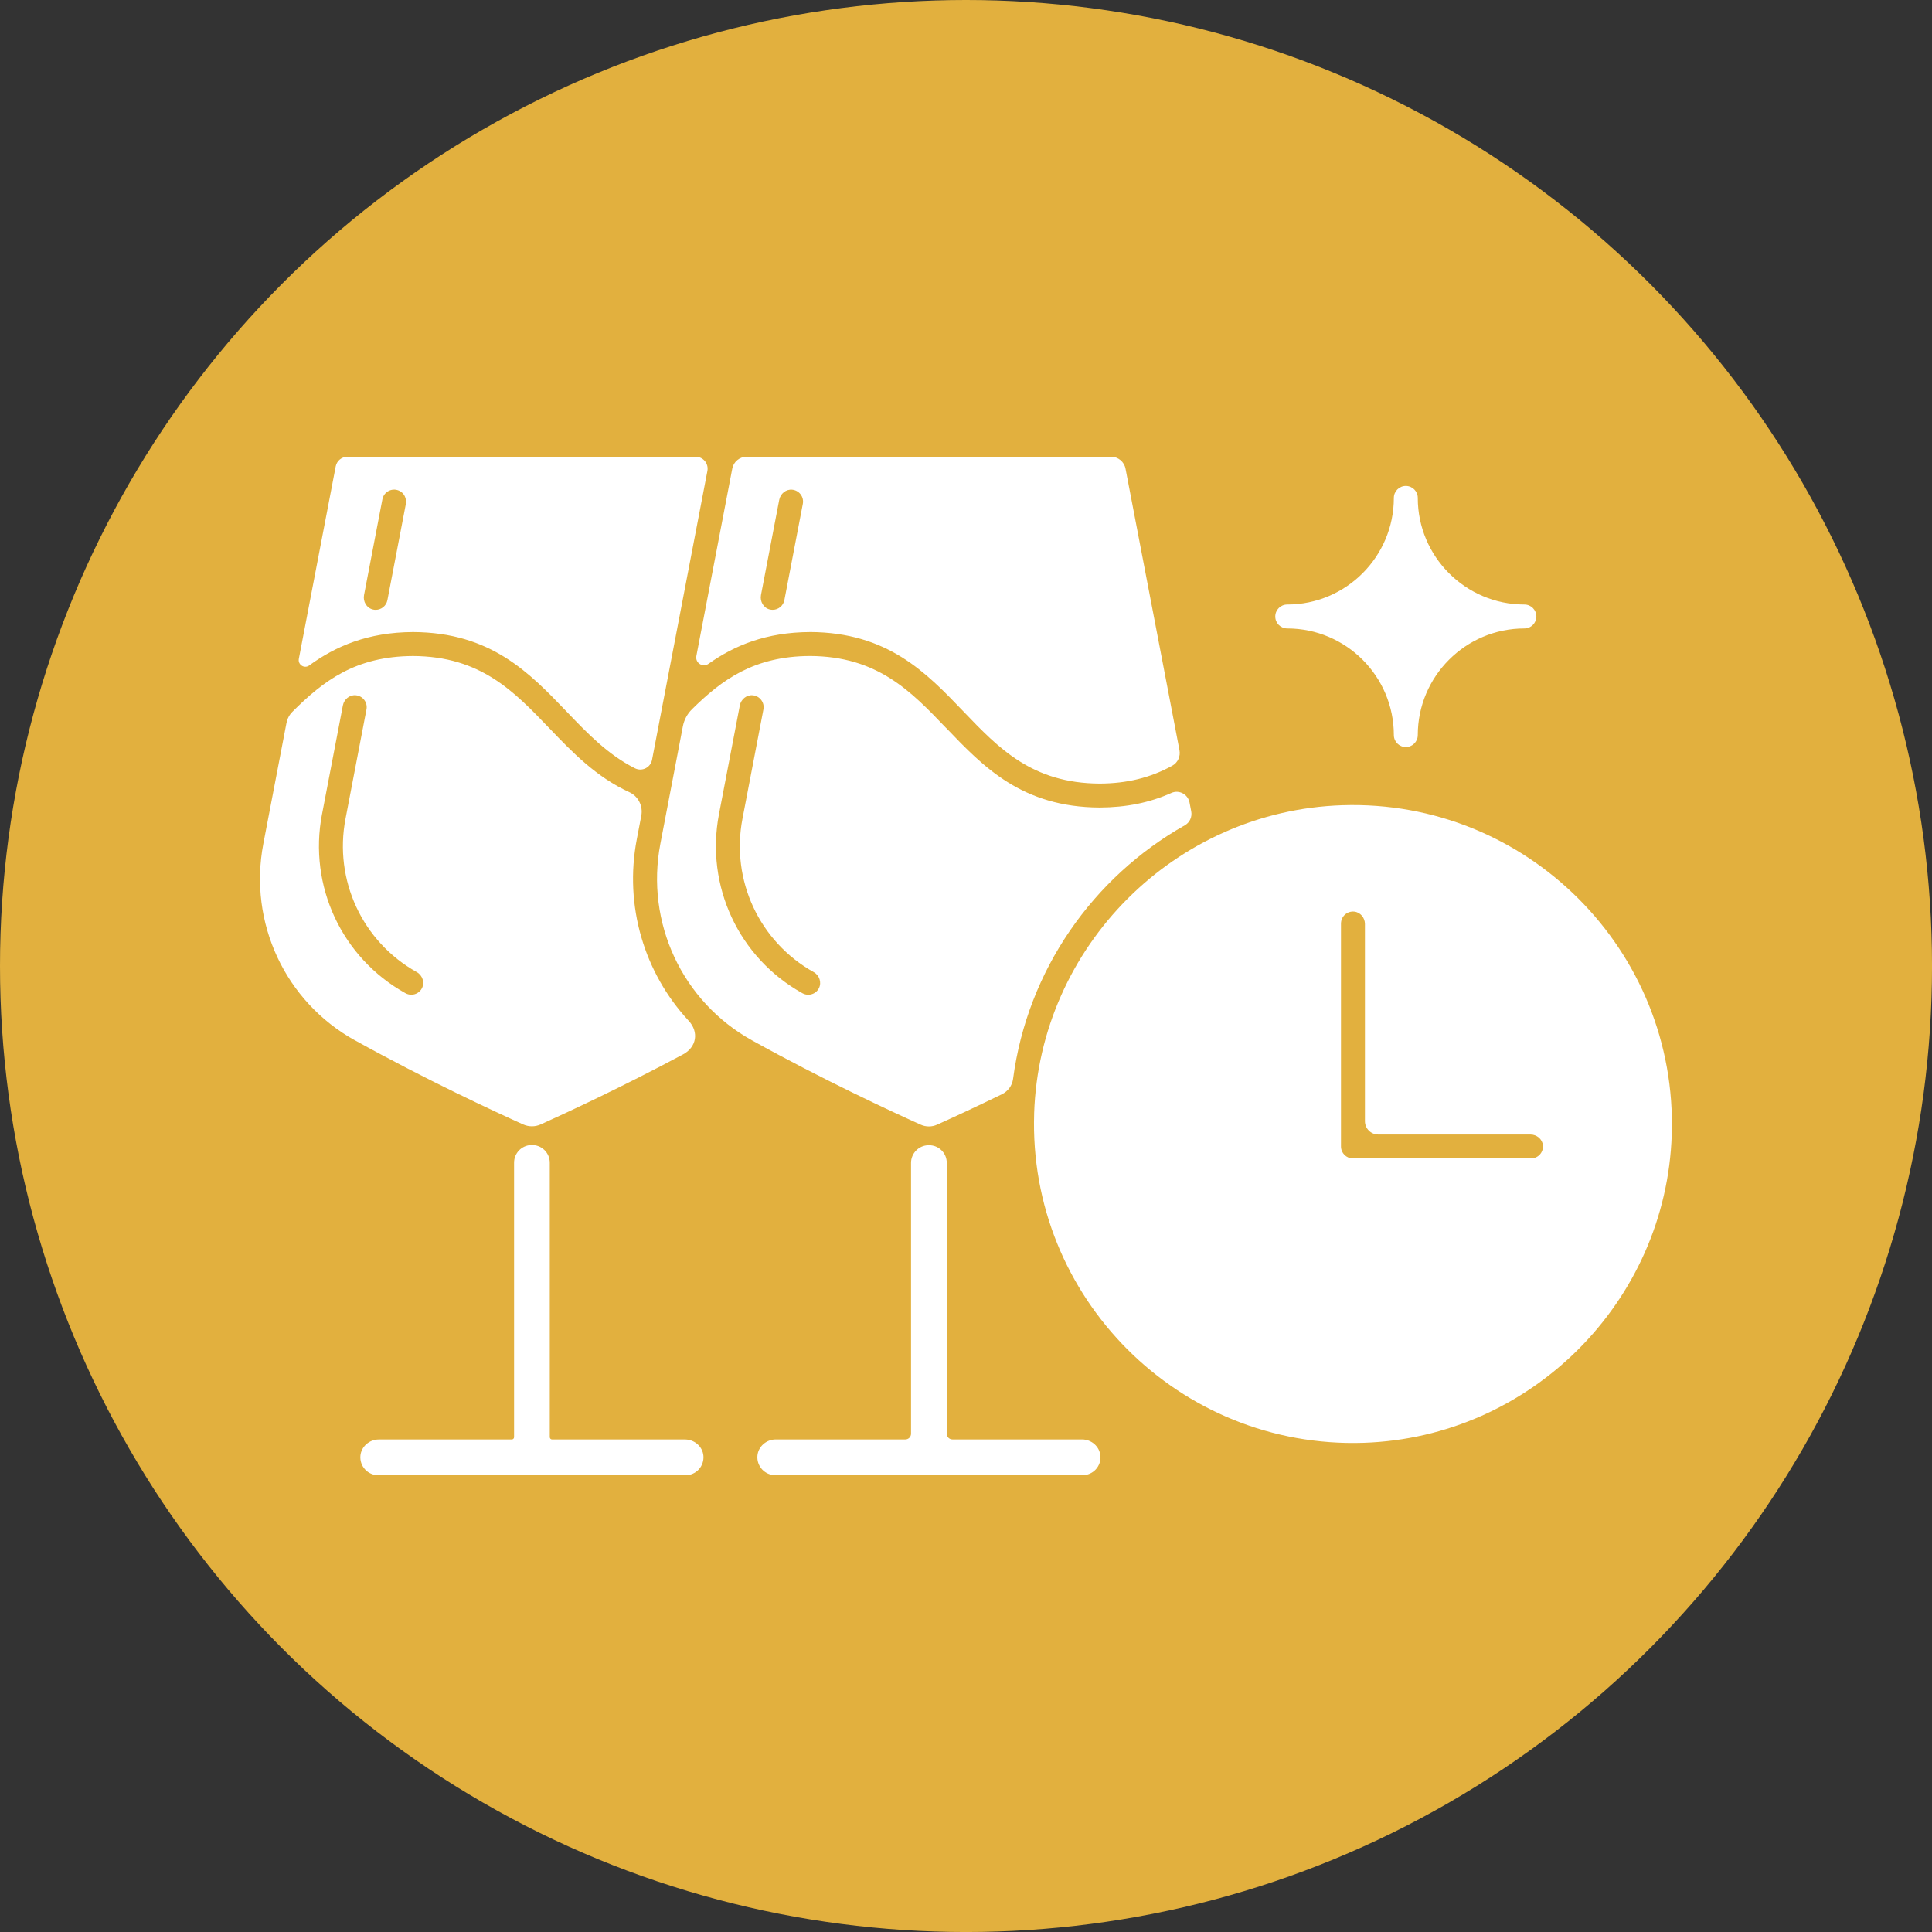<svg xmlns="http://www.w3.org/2000/svg" xmlns:xlink="http://www.w3.org/1999/xlink" xmlns:xodm="http://www.corel.com/coreldraw/odm/2003" xml:space="preserve" width="51.816mm" height="51.816mm" style="shape-rendering:geometricPrecision; text-rendering:geometricPrecision; image-rendering:optimizeQuality; fill-rule:evenodd; clip-rule:evenodd" viewBox="0 0 799.15 799.15"><rect x="0" y="0" width="799.15" height="799.15" fill="#333333" stroke="none"/> <defs> <style type="text/css"> .fil0 {fill:#E2B03E} .fil1 {fill:white;fill-rule:nonzero} </style> </defs> <g id="Layer_x0020_1">  <circle class="fil0" cx="399.58" cy="399.58" r="399.58"></circle> <path class="fil1" d="M283.35 595.43l-54.98 0c-0.53,0 -0.96,-0.43 -0.96,-0.96l0 -113.52c0,-2.01 -0.8,-3.89 -2.25,-5.29 -1.45,-1.39 -3.37,-2.12 -5.48,-2.03 -3.95,0.16 -7.04,3.38 -7.04,7.33l0 113.51c0,0.53 -0.43,0.96 -0.96,0.96l-54.98 0c-3.94,0 -7.29,2.96 -7.62,6.73 -0.18,2.07 0.52,4.13 1.92,5.65 1.39,1.52 3.38,2.4 5.44,2.4l127.16 0c2.07,0 4.05,-0.87 5.45,-2.4 1.39,-1.52 2.09,-3.58 1.91,-5.65 -0.33,-3.78 -3.68,-6.73 -7.62,-6.73zm249.1 -335.48c24.32,0 44.1,19.78 44.1,44.1 0,2.73 2.22,4.95 4.95,4.95 2.73,0 4.95,-2.21 4.95,-4.95 0,-24.32 19.79,-44.1 44.1,-44.1 2.73,0 4.95,-2.22 4.95,-4.95 0,-2.74 -2.21,-4.95 -4.95,-4.95 -24.32,0 -44.1,-19.78 -44.1,-44.1 0,-2.73 -2.21,-4.95 -4.95,-4.95 -2.73,0 -4.95,2.22 -4.95,4.95 0,24.31 -19.78,44.1 -44.1,44.1 -2.73,0 -4.95,2.21 -4.95,4.95 0,2.73 2.21,4.95 4.95,4.95zm49.05 21.52c5.39,-11.66 14.82,-21.09 26.47,-26.47 -11.66,-5.39 -21.08,-14.81 -26.47,-26.47 -5.39,11.66 -14.82,21.08 -26.47,26.47 11.66,5.39 21.08,14.82 26.47,26.47zm-190.11 19.69c-14.62,-15.27 -28.43,-29.7 -56.36,-29.82 -23.08,0.1 -36.31,9.71 -48.81,22.04 -1.94,1.91 -3.25,4.38 -3.76,7.05l-9.3 48.55c-6.25,32.61 9,65.31 37.94,81.37 29.61,16.43 58.18,29.65 69.73,34.85 2.16,0.97 4.63,0.98 6.79,0 5.58,-2.51 15.15,-6.9 26.85,-12.6 2.47,-1.21 4.2,-3.57 4.57,-6.3 5.94,-45.04 33.1,-83.49 71.07,-104.94 2.02,-1.14 3.06,-3.46 2.63,-5.74l-0.7 -3.66c-0.65,-3.41 -4.32,-5.4 -7.49,-3.98 -9,4.04 -18.68,5.99 -29.64,6.04 -32.17,-0.14 -48.1,-16.78 -63.51,-32.88l-0 0zm-52.66 107.62c-0.88,1.71 -2.61,2.68 -4.4,2.68 -0.81,0 -1.64,-0.2 -2.4,-0.62 -26.34,-14.62 -40.22,-44.37 -34.54,-74.03l8.63 -45.01c0.49,-2.54 2.78,-4.45 5.35,-4.21 2.95,0.28 4.96,3.02 4.41,5.86l-8.67 45.22c-4.87,25.4 6.98,50.87 29.48,63.44 2.35,1.31 3.36,4.28 2.13,6.67l0 -0zm89.04 51.79c-2.48,76.2 60.04,138.72 136.24,136.24 69.14,-2.25 125.24,-58.36 127.49,-127.49 2.48,-76.2 -60.04,-138.72 -136.25,-136.25 -69.14,2.25 -125.24,58.36 -127.49,127.49l0 0zm126.92 -78.57c0,-2.89 2.48,-5.21 5.44,-4.93 2.57,0.25 4.46,2.55 4.46,5.14l0 81.55c0,3.05 2.47,5.52 5.52,5.52l62.96 0c2.58,0 4.89,1.89 5.14,4.46 0.28,2.95 -2.03,5.43 -4.93,5.43l-73.65 0c-2.73,0 -4.95,-2.22 -4.95,-4.95l0 -92.24zm-320.34 -87.69c8.73,9.12 17.11,17.84 28.27,23.47 2.93,1.48 6.47,-0.26 7.09,-3.49l22.9 -119.49c0.58,-3.05 -1.75,-5.87 -4.85,-5.87l-144.05 0c-2.37,0 -4.41,1.68 -4.85,4.01l-15.25 79.58c-0.46,2.42 2.28,4.2 4.27,2.75 10.93,-7.96 24.32,-13.75 42.96,-13.83 32.17,0.14 48.1,16.78 63.51,32.87zm-66.49 -85.76l-7.61 39.68c-0.45,2.37 -2.53,4.02 -4.85,4.02 -0.38,0 -0.76,-0.04 -1.15,-0.14 -2.62,-0.61 -4.18,-3.33 -3.67,-5.97l7.59 -39.6c0.58,-3.02 3.78,-4.87 6.79,-3.63 2.19,0.9 3.35,3.31 2.91,5.63l0 -0zm-20.96 221.8c29.4,16.32 57.77,29.46 69.47,34.74 2.33,1.05 4.98,1.05 7.31,0 10.28,-4.64 33.44,-15.35 58.86,-28.96 5.6,-3 6.64,-9.26 2.31,-13.92 -18.34,-19.77 -26.73,-47.45 -21.44,-75.09l1.86 -9.71c0.76,-3.98 -1.23,-8.03 -4.92,-9.72 -13.83,-6.35 -23.63,-16.57 -33.17,-26.52 -14.63,-15.27 -28.44,-29.7 -56.36,-29.82 -23.75,0.1 -37.08,10.27 -49.9,23.1 -1.25,1.25 -2.08,2.85 -2.42,4.59l-9.57 49.95c-6.25,32.61 9,65.31 37.94,81.37l0 0zm-13.7 -93.55l8.63 -45.01c0.49,-2.54 2.78,-4.45 5.35,-4.21 2.95,0.28 4.96,3.02 4.41,5.86l-8.67 45.22c-4.87,25.4 6.98,50.88 29.48,63.44 2.34,1.31 3.36,4.28 2.13,6.67 -0.89,1.71 -2.62,2.68 -4.4,2.68 -0.81,0 -1.64,-0.2 -2.4,-0.62 -26.34,-14.62 -40.22,-44.37 -34.54,-74.03zm201.83 -75.37c32.17,0.14 48.1,16.78 63.51,32.87 14.62,15.27 28.43,29.7 56.36,29.82 11.3,-0.05 21.02,-2.43 30.03,-7.41 2.27,-1.26 3.43,-3.87 2.94,-6.42l-22.31 -116.43c-0.55,-2.87 -3.06,-4.94 -5.97,-4.94l-150.73 0c-2.92,0 -5.43,2.07 -5.97,4.94l-14.85 77.49c-0.54,2.85 2.65,4.9 5.02,3.23 10.75,-7.61 23.89,-13.06 41.99,-13.14zm-20.26 -15.29l7.55 -39.39c0.49,-2.54 2.78,-4.45 5.35,-4.2 2.95,0.28 4.96,3.02 4.41,5.86l-7.63 39.81c-0.45,2.37 -2.53,4.02 -4.85,4.02 -0.38,0 -0.76,-0.04 -1.15,-0.13 -2.62,-0.61 -4.18,-3.33 -3.68,-5.97zm140.39 356c-0.33,-3.78 -3.67,-6.73 -7.61,-6.73l-53.59 0c-1.29,0 -2.34,-1.05 -2.34,-2.35l0 -112.06c0,-1.97 -0.77,-3.81 -2.17,-5.19 -1.4,-1.38 -3.26,-2.13 -5.23,-2.1l-0.2 0c-3.96,0.06 -7.18,3.33 -7.18,7.29l0 112.06c0,1.29 -1.05,2.35 -2.34,2.35l-53.59 0c-3.94,0 -7.29,2.96 -7.61,6.73 -0.18,2.07 0.52,4.13 1.92,5.65 1.39,1.52 3.38,2.4 5.44,2.4l127.16 0c2.07,0 4.05,-0.87 5.45,-2.4 1.4,-1.52 2.09,-3.58 1.91,-5.65z"></path> </g> </svg>